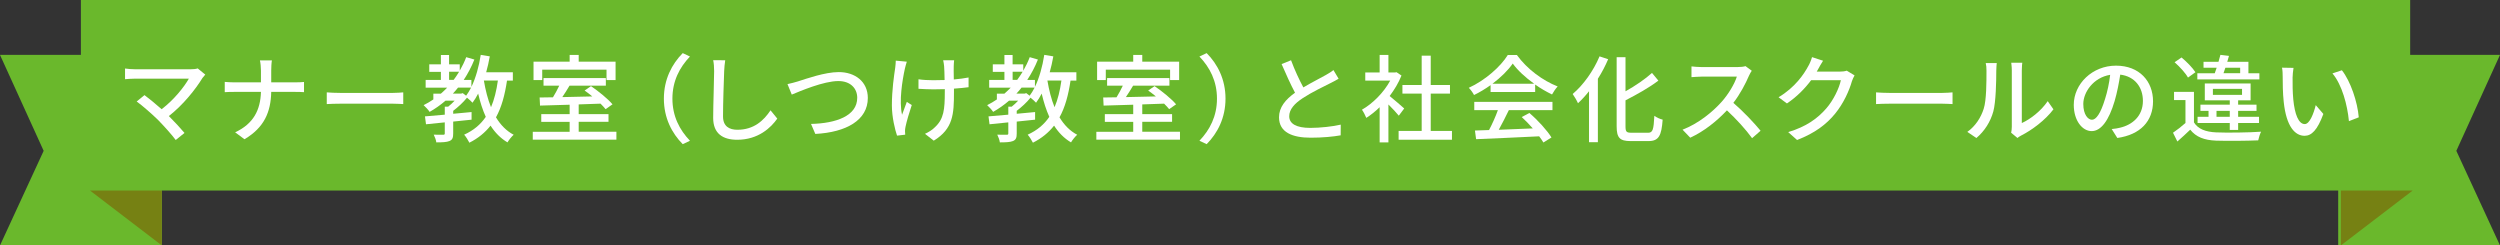 <?xml version="1.0" encoding="UTF-8"?><svg id="_レイヤー_2" xmlns="http://www.w3.org/2000/svg" width="629.82" height="61.83" viewBox="0 0 629.82 61.83"><rect x="0" y="0" width="629.82" height="61.83" fill="#333333" stroke="none"/><defs><style>.cls-1{fill:#fff;}.cls-2{fill:#6ab82c;}.cls-3{fill:#768113;}</style></defs><g id="_ガイド"><rect class="cls-2" x="20.38" width="586.81" height="48"/><polygon class="cls-2" points="40.76 61.83 0 61.83 11 38 0 13.83 40.76 13.83 40.76 61.83"/><polygon class="cls-2" points="589.06 61.83 629.82 61.83 618.82 38 629.82 13.83 589.06 13.83 589.06 61.83"/><path class="cls-1" d="m51.71,18.8c-.29.31-.53.6-.7.84-1.73,2.83-4.8,6.72-8.47,9.6,1.42,1.42,2.98,3.1,3.94,4.25l-2.21,1.78c-.96-1.3-2.9-3.46-4.44-5.04-1.44-1.42-4.06-3.72-5.4-4.66l1.97-1.61c.91.67,2.74,2.14,4.32,3.55,3.17-2.42,5.69-5.64,6.86-7.7h-13.49c-.96,0-2.09.1-2.59.14v-2.69c.65.1,1.78.19,2.59.19h13.87c.77,0,1.44-.07,1.85-.22l1.9,1.56Z"/><path class="cls-1" d="m74.29,20.75c.94,0,1.87-.05,2.3-.1v2.57c-.43-.05-1.49-.07-2.33-.07h-5.93c-.1,5.06-1.75,8.98-6.74,11.93l-2.35-1.75c4.63-2.14,6.38-5.66,6.5-10.18h-6.65c-.96,0-1.87.02-2.47.07v-2.59c.58.05,1.51.12,2.42.12h6.7v-2.95c0-.77-.1-1.97-.26-2.59h3.02c-.12.62-.17,1.87-.17,2.59v2.95h5.95Z"/><path class="cls-1" d="m82.32,23.27c.77.07,2.26.14,3.55.14h13.03c1.18,0,2.11-.1,2.69-.14v2.95c-.53-.02-1.61-.1-2.66-.1h-13.06c-1.34,0-2.76.05-3.55.1v-2.95Z"/><path class="cls-1" d="m127.73,20.29c-.55,3.7-1.39,6.77-2.78,9.27,1.15,1.9,2.62,3.43,4.46,4.39-.5.43-1.22,1.32-1.56,1.92-1.75-1.03-3.14-2.47-4.27-4.22-1.37,1.75-3.1,3.17-5.33,4.3-.24-.5-.89-1.56-1.32-2.02,2.38-1.08,4.15-2.57,5.45-4.49-.79-1.75-1.42-3.72-1.92-5.86-.43.84-.91,1.63-1.42,2.3-.26-.31-.89-.86-1.39-1.27-.96,1.2-2.28,2.4-3.48,3.31v.74l4.63-.43v1.92c-1.54.17-3.1.31-4.63.48v3c0,1.03-.17,1.58-.94,1.9-.72.29-1.78.34-3.31.34-.07-.58-.38-1.42-.65-1.94,1.08.02,2.09.02,2.4.02s.38-.1.38-.36v-2.76c-1.75.19-3.38.34-4.73.48l-.26-1.99c1.39-.12,3.12-.26,4.99-.43v-2.02h.86c.55-.43,1.13-.98,1.63-1.51h-2.3c-1.25,1.08-2.59,2.02-4.01,2.83-.26-.46-1.08-1.3-1.51-1.7.86-.43,1.68-.91,2.45-1.44v-1.46h1.9c.55-.48,1.08-.98,1.58-1.51h-5.42v-1.94h3.84v-2.04h-2.93v-1.9h2.93v-2.35h2.06v2.35h2.69v1.61c.62-1.08,1.18-2.21,1.63-3.41l2.06.6c-.74,1.85-1.66,3.58-2.69,5.14h1.94v1.75c1.1-2.28,1.9-5.14,2.35-8.07l2.28.38c-.24,1.37-.55,2.71-.91,4.01h6.72v2.09h-1.49Zm-13.44-.17c.48-.65.94-1.32,1.37-2.04h-2.52v2.04h1.15Zm2.28,3.34l.86.65c.46-.6.86-1.3,1.25-2.04h-3.29c-.41.53-.84,1.03-1.3,1.51h2.09l.38-.12Zm5.33-3.17c.41,2.42.98,4.71,1.8,6.72.82-1.92,1.37-4.15,1.73-6.72h-3.53Z"/><path class="cls-1" d="m155.29,33.2v1.99h-21.07v-1.99h9.29v-2.5h-7.15v-1.94h7.15v-2.38c-2.81.07-5.42.14-7.46.22l-.1-2.04c.98,0,2.14-.02,3.36-.05.55-.89,1.13-1.97,1.58-2.93h-3.96v-1.92h15.7v1.92h-9.15c-.58.96-1.2,1.99-1.82,2.88,2.38-.05,4.97-.12,7.56-.17-.65-.53-1.32-1.06-1.94-1.49l1.61-1.1c1.92,1.3,4.3,3.24,5.42,4.58l-1.75,1.22c-.31-.41-.77-.89-1.27-1.39-1.82.07-3.7.12-5.5.19v2.45h7.51v1.94h-7.51v2.5h9.5Zm-18.7-13.03h-2.18v-4.63h9.1v-1.7h2.28v1.7h9.29v4.63h-2.28v-2.62h-16.2v2.62Z"/><path class="cls-1" d="m167.25,24.85c0-4.87,2.02-8.71,4.75-11.47l1.82.86c-2.62,2.74-4.42,6.19-4.42,10.61s1.8,7.87,4.42,10.61l-1.82.86c-2.74-2.76-4.75-6.6-4.75-11.47Z"/><path class="cls-1" d="m182.7,15.2c-.14.86-.22,1.87-.26,2.71-.1,2.64-.29,8.11-.29,11.42,0,2.5,1.58,3.36,3.62,3.36,4.18,0,6.65-2.35,8.35-4.9l1.7,2.09c-1.58,2.26-4.78,5.33-10.1,5.33-3.62,0-6.05-1.56-6.05-5.5,0-3.38.24-9.5.24-11.81,0-.98-.07-1.94-.24-2.74l3.02.02Z"/><path class="cls-1" d="m201.16,20.46c1.92-.6,6.65-2.3,10.15-2.3,4.08,0,7.32,2.38,7.32,6.53,0,5.57-5.42,8.64-13.23,9.05l-1.08-2.52c6.31-.14,11.64-2.02,11.64-6.58,0-2.38-1.7-4.22-4.75-4.22-3.72,0-9.58,2.52-11.74,3.41l-1.08-2.64c.86-.17,1.87-.46,2.76-.72Z"/><path class="cls-1" d="m228.45,15.54c-.17.5-.36,1.25-.48,1.73-.67,3.07-1.49,8.16-.72,11.64.34-.89.79-2.18,1.2-3.24l1.25.79c-.62,1.82-1.32,4.22-1.58,5.5-.07.34-.14.82-.12,1.08,0,.24.05.6.05.89l-2.06.24c-.5-1.46-1.3-4.66-1.3-7.61,0-3.89.55-7.54.84-9.5.1-.6.12-1.3.14-1.78l2.78.26Zm15.58,6.43c-1.03.14-2.3.26-3.7.36v.89c0,5.52-.19,9.22-5.09,12.22l-2.21-1.73c.82-.36,1.9-1.01,2.52-1.68,2.23-2.06,2.47-4.49,2.47-8.83v-.74c-.96.02-1.92.05-2.86.05-1.1,0-2.66-.07-3.77-.14v-2.4c1.1.17,2.45.24,3.72.24.91,0,1.9-.02,2.86-.05-.02-1.44-.07-2.86-.12-3.48-.05-.5-.14-1.1-.24-1.49h2.76c-.07.46-.07.96-.1,1.49s0,1.92.02,3.34c1.37-.12,2.66-.29,3.72-.5v2.47Z"/><path class="cls-1" d="m269.7,20.29c-.55,3.7-1.39,6.77-2.78,9.27,1.15,1.9,2.62,3.43,4.46,4.39-.5.43-1.22,1.32-1.56,1.92-1.75-1.03-3.14-2.47-4.27-4.22-1.37,1.75-3.1,3.17-5.33,4.3-.24-.5-.89-1.56-1.32-2.02,2.38-1.08,4.15-2.57,5.45-4.49-.79-1.75-1.42-3.72-1.92-5.86-.43.84-.91,1.63-1.42,2.3-.26-.31-.89-.86-1.39-1.27-.96,1.2-2.28,2.4-3.48,3.31v.74l4.63-.43v1.92c-1.54.17-3.1.31-4.63.48v3c0,1.03-.17,1.58-.94,1.9-.72.29-1.78.34-3.31.34-.07-.58-.38-1.42-.65-1.94,1.08.02,2.09.02,2.4.02s.38-.1.38-.36v-2.76c-1.75.19-3.38.34-4.73.48l-.26-1.99c1.39-.12,3.12-.26,4.99-.43v-2.02h.86c.55-.43,1.13-.98,1.63-1.51h-2.3c-1.25,1.08-2.59,2.02-4.01,2.83-.26-.46-1.08-1.3-1.51-1.7.86-.43,1.68-.91,2.45-1.44v-1.46h1.9c.55-.48,1.08-.98,1.58-1.51h-5.42v-1.94h3.84v-2.04h-2.93v-1.9h2.93v-2.35h2.06v2.35h2.69v1.61c.62-1.08,1.18-2.21,1.63-3.41l2.06.6c-.74,1.85-1.66,3.58-2.69,5.14h1.94v1.75c1.1-2.28,1.9-5.14,2.35-8.07l2.28.38c-.24,1.37-.55,2.71-.91,4.01h6.72v2.09h-1.49Zm-13.44-.17c.48-.65.94-1.32,1.37-2.04h-2.52v2.04h1.15Zm2.28,3.34l.86.65c.46-.6.86-1.3,1.25-2.04h-3.29c-.41.53-.84,1.03-1.3,1.51h2.09l.38-.12Zm5.33-3.17c.41,2.42.98,4.71,1.8,6.72.82-1.92,1.37-4.15,1.73-6.72h-3.53Z"/><path class="cls-1" d="m297.27,33.2v1.99h-21.07v-1.99h9.29v-2.5h-7.15v-1.94h7.15v-2.38c-2.81.07-5.42.14-7.46.22l-.1-2.04c.98,0,2.14-.02,3.36-.05.55-.89,1.13-1.97,1.58-2.93h-3.96v-1.92h15.7v1.92h-9.15c-.58.96-1.2,1.99-1.82,2.88,2.38-.05,4.97-.12,7.56-.17-.65-.53-1.32-1.06-1.94-1.49l1.61-1.1c1.92,1.3,4.3,3.24,5.42,4.58l-1.75,1.22c-.31-.41-.77-.89-1.27-1.39-1.82.07-3.7.12-5.5.19v2.45h7.51v1.94h-7.51v2.5h9.5Zm-18.7-13.03h-2.18v-4.63h9.1v-1.7h2.28v1.7h9.29v4.63h-2.28v-2.62h-16.2v2.62Z"/><path class="cls-1" d="m308.74,24.85c0,4.87-2.02,8.71-4.75,11.47l-1.82-.86c2.62-2.74,4.42-6.19,4.42-10.61s-1.8-7.87-4.42-10.61l1.82-.86c2.74,2.76,4.75,6.6,4.75,11.47Z"/><path class="cls-1" d="m337.22,19.84c-.6.36-1.27.72-2.04,1.1-1.56.79-4.7,2.28-6.96,3.77-2.11,1.37-3.43,2.86-3.43,4.58,0,1.85,1.75,2.93,5.3,2.93,2.52,0,5.74-.36,7.68-.82l-.02,2.69c-1.87.34-4.54.6-7.56.6-4.58,0-7.97-1.34-7.97-5.14,0-2.52,1.61-4.46,4.03-6.19-1.08-2.02-2.28-4.68-3.38-7.22l2.38-.96c.94,2.54,2.09,4.97,3.1,6.84,2.09-1.25,4.44-2.42,5.66-3.12.79-.46,1.37-.79,1.92-1.25l1.3,2.18Z"/><path class="cls-1" d="m352.4,29.15c-.55-.7-1.63-1.85-2.62-2.83v9.55h-2.21v-8.86c-1.08,1.06-2.23,1.97-3.36,2.69-.22-.58-.77-1.63-1.1-2.06,2.74-1.56,5.5-4.34,7.13-7.34h-6.29v-2.04h3.62v-4.42h2.21v4.42h1.66l.38-.07,1.25.84c-.72,1.82-1.78,3.58-2.98,5.16,1.13.91,3.12,2.64,3.67,3.14l-1.37,1.82Zm13.39,3.84v2.21h-13.44v-2.21h5.81v-9.41h-4.85v-2.16h4.85v-7.39h2.28v7.39h4.85v2.16h-4.85v9.41h5.35Z"/><path class="cls-1" d="m375.53,21.44c-1.32.94-2.74,1.8-4.18,2.5-.24-.5-.84-1.34-1.32-1.82,4.1-1.87,8.02-5.33,9.82-8.26h2.3c2.54,3.53,6.53,6.46,10.27,7.92-.53.55-1.03,1.34-1.42,2.02-1.39-.67-2.86-1.51-4.25-2.5v1.87h-11.23v-1.73Zm-4.13,4.22h19.71v2.09h-10.99c-.79,1.61-1.68,3.41-2.54,4.94,2.66-.1,5.64-.22,8.57-.34-.89-1.01-1.85-2.02-2.78-2.86l1.92-1.03c2.18,1.85,4.46,4.39,5.57,6.17l-2.04,1.27c-.26-.46-.62-.98-1.06-1.56-5.71.29-11.81.55-15.89.72l-.29-2.18,3.55-.12c.79-1.49,1.66-3.41,2.23-5.02h-5.95v-2.09Zm15.1-4.56c-2.16-1.54-4.13-3.34-5.4-5.09-1.15,1.68-2.98,3.48-5.11,5.09h10.51Z"/><path class="cls-1" d="m405.14,14.92c-.72,1.68-1.58,3.34-2.59,4.92v15.99h-2.23v-12.84c-.89,1.13-1.85,2.16-2.78,3.02-.24-.58-.94-1.78-1.34-2.33,2.66-2.23,5.23-5.81,6.77-9.48l2.18.72Zm10.03,18.53c1.25,0,1.42-.84,1.61-4.27.55.41,1.46.82,2.09.96-.29,3.98-.94,5.4-3.55,5.4h-4.54c-2.71,0-3.5-.82-3.5-3.72V14.41h2.23v8.59c2.5-1.39,5.02-3.12,6.67-4.63l1.61,1.94c-2.28,1.75-5.4,3.48-8.28,4.97v6.55c0,1.37.24,1.61,1.49,1.61h4.18Z"/><path class="cls-1" d="m441.32,17.82c-.17.24-.53.84-.7,1.25-.84,1.97-2.26,4.68-3.94,6.84,2.47,2.11,5.38,5.21,6.86,7.03l-2.14,1.87c-1.56-2.16-3.96-4.8-6.34-7.01-2.57,2.74-5.78,5.3-9.24,6.89l-1.94-2.02c3.89-1.49,7.49-4.37,9.86-7.03,1.63-1.82,3.24-4.46,3.82-6.34h-8.81c-.94,0-2.23.12-2.62.14v-2.71c.48.07,1.87.17,2.62.17h8.9c.89,0,1.68-.1,2.09-.24l1.56,1.15Z"/><path class="cls-1" d="m467.22,19c-.24.38-.5.98-.67,1.46-.65,2.3-2.06,5.52-4.22,8.16-2.21,2.71-5.11,4.92-9.6,6.65l-2.23-1.99c4.63-1.39,7.49-3.53,9.62-6,1.78-2.04,3.22-5.06,3.65-7.08h-7.49c-1.54,2.06-3.58,4.18-6.1,5.86l-2.11-1.56c4.18-2.5,6.41-5.83,7.54-7.95.29-.48.7-1.46.89-2.16l2.78.91c-.48.72-.98,1.66-1.25,2.14-.1.19-.22.41-.34.6h5.76c.67,0,1.34-.07,1.8-.24l1.97,1.2Z"/><path class="cls-1" d="m472.63,23.27c.77.07,2.26.14,3.55.14h13.03c1.18,0,2.11-.1,2.69-.14v2.95c-.53-.02-1.61-.1-2.66-.1h-13.06c-1.34,0-2.76.05-3.55.1v-2.95Z"/><path class="cls-1" d="m495.62,33.23c2.06-1.46,3.43-3.62,4.13-5.83.7-2.14.7-6.82.7-9.58,0-.82-.05-1.39-.19-1.94h2.78c-.02.19-.12,1.08-.12,1.92,0,2.74-.1,7.85-.74,10.25-.72,2.64-2.23,4.99-4.27,6.72l-2.28-1.54Zm11.04.22c.1-.41.17-.96.17-1.51v-14.21c0-.98-.14-1.78-.14-1.92h2.78c-.02.14-.12.94-.12,1.92v13.27c2.09-.94,4.8-2.98,6.53-5.52l1.44,2.06c-2.04,2.71-5.4,5.23-8.16,6.62-.41.19-.65.41-.91.6l-1.58-1.32Z"/><path class="cls-1" d="m531.99,32.51c.84-.07,1.54-.19,2.11-.34,3.05-.7,5.76-2.9,5.76-6.75,0-3.46-2.06-6.17-5.71-6.62-.34,2.14-.77,4.44-1.42,6.67-1.44,4.85-3.41,7.56-5.78,7.56s-4.51-2.66-4.51-6.62c0-5.28,4.68-9.87,10.63-9.87s9.34,3.98,9.34,8.98-3.19,8.42-9,9.24l-1.42-2.26Zm-1.68-7.54c.6-1.87,1.06-4.03,1.3-6.12-4.27.7-6.77,4.42-6.77,7.34,0,2.74,1.22,3.98,2.18,3.98,1.03,0,2.18-1.54,3.29-5.21Z"/><path class="cls-1" d="m552.71,30.83c1.03,1.66,2.93,2.4,5.59,2.52,2.71.12,8.28.05,11.33-.17-.26.5-.6,1.54-.72,2.18-2.76.12-7.85.17-10.63.07-2.98-.12-5.04-.91-6.5-2.76-1.01.98-2.06,1.94-3.24,2.98l-1.1-2.21c.96-.65,2.14-1.56,3.14-2.45v-5.78h-2.88v-2.06h5.02v7.68Zm-1.49-11.28c-.62-1.13-2.09-2.74-3.38-3.87l1.75-1.2c1.3,1.08,2.81,2.62,3.5,3.72l-1.87,1.34Zm17.98.46h-15.63v-1.56h4.39c.17-.43.34-.91.48-1.39h-3.31v-1.49h3.77c.19-.6.34-1.2.48-1.75l2.16.26c-.12.48-.29.98-.43,1.49h5.33v2.88h2.76v1.56Zm-7.46,12.72v-1.75h-8.11v-1.56h2.76v-1.49h-2.04v-1.56h7.39v-1.1h-6.29v-4.25h11.54v4.25h-3.14v1.1h4.63v1.56h-4.63v1.49h5.26v1.56h-5.26v1.75h-2.11Zm-4.25-8.83h7.34v-1.51h-7.34v1.51Zm4.25,5.52v-1.49h-3.34v1.49h3.34Zm-1.1-12.36c-.17.48-.31.96-.48,1.39h4.2v-1.39h-3.72Z"/><path class="cls-1" d="m577.57,19.67c-.02,1.49,0,3.5.17,5.35.36,3.75,1.32,6.24,2.9,6.24,1.2,0,2.23-2.59,2.76-4.78l1.92,2.23c-1.51,4.08-2.98,5.5-4.73,5.5-2.4,0-4.61-2.3-5.26-8.57-.24-2.09-.26-4.92-.26-6.36,0-.6-.02-1.58-.17-2.23l2.9.05c-.12.7-.24,1.92-.24,2.57Zm16.66,9.89l-2.47.96c-.38-4.08-1.75-9.19-4.15-12.03l2.38-.79c2.18,2.76,3.94,7.99,4.25,11.86Z"/><polygon class="cls-3" points="22.67 48 40.76 48 40.76 61.83 22.67 48"/><polygon class="cls-3" points="607.82 48 589.73 48 589.73 61.83 607.82 48"/></g></svg>